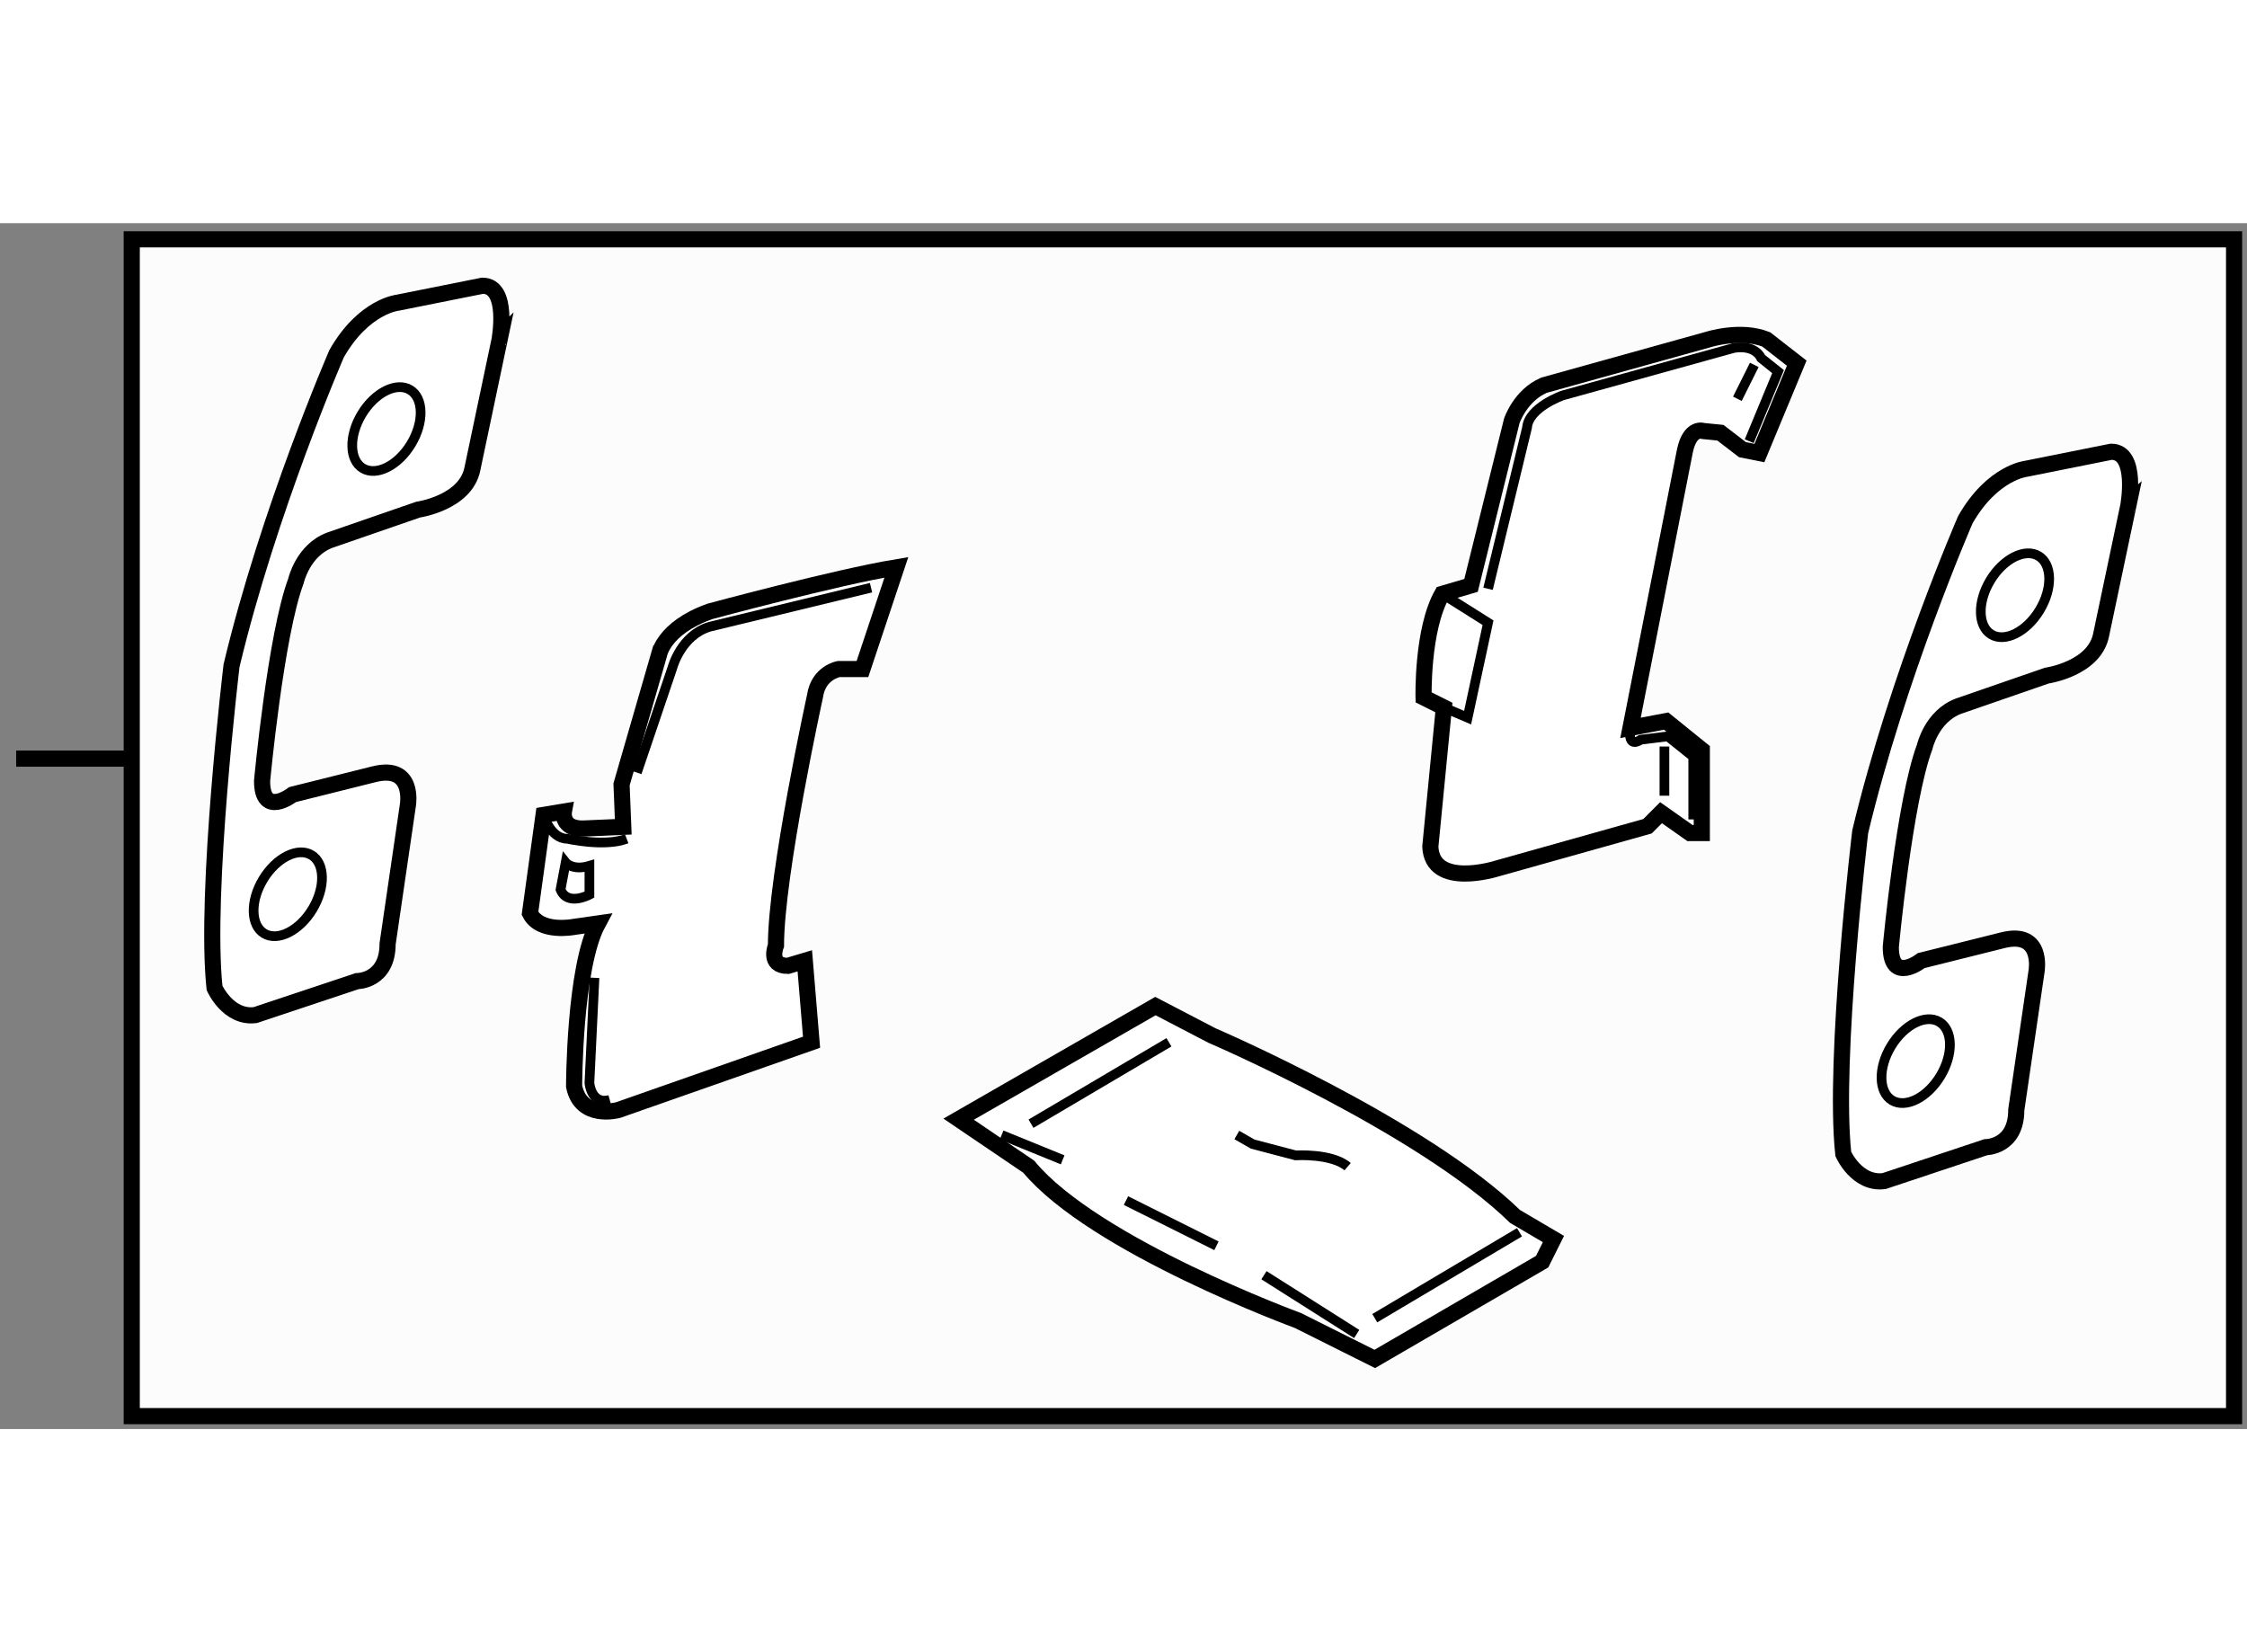 <?xml version="1.0" encoding="utf-8"?>
<!-- Generator: Adobe Illustrator 15.1.0, SVG Export Plug-In . SVG Version: 6.00 Build 0)  -->
<!DOCTYPE svg PUBLIC "-//W3C//DTD SVG 1.1//EN" "http://www.w3.org/Graphics/SVG/1.1/DTD/svg11.dtd">
<svg version="1.1" xmlns="http://www.w3.org/2000/svg" xmlns:xlink="http://www.w3.org/1999/xlink" x="0px" y="0px" width="244.8px"
	 height="180px" viewBox="96.75 2.668 69.585 37.343" enable-background="new 0 0 244.8 180" xml:space="preserve">
	
<rect x="96.75" y="2.668" width="69.585" height="37.343" fill="#808080" stroke="none"/>
	
<g><rect x="100.83" y="3.168" fill="#FCFCFC" stroke="#000000" stroke-width="0.5" width="65.105" height="36.443"></rect><line fill="none" stroke="#000000" stroke-width="0.5" x1="100.75" y1="19.25" x2="97.25" y2="19.25"></line></g><g><path fill="#FFFFFF" stroke="#000000" stroke-width="0.5" d="M111.693,4.605l-2.626,0.525c0,0-1.05,0.105-1.891,1.576
			c0,0-2.101,4.833-3.256,9.665c0,0-0.841,7.039-0.526,9.981c0,0,0.42,0.945,1.261,0.84l3.152-1.051c0,0,0.946,0,0.946-1.155
			l0.63-4.308c0,0,0.21-1.261-1.05-0.945l-2.521,0.63c0,0-0.946,0.736-0.946-0.42c0,0,0.42-4.517,1.05-6.199
			c0,0,0.21-0.945,1.05-1.26l2.732-0.945c0,0,1.471-0.21,1.681-1.261l0.84-3.992C112.218,6.287,112.534,4.605,111.693,4.605z"></path><ellipse transform="matrix(-0.856 -0.517 0.517 -0.856 197.074 73.006)" fill="none" stroke="#000000" stroke-width="0.3" cx="108.699" cy="9.071" rx="0.893" ry="1.418"></ellipse><ellipse transform="matrix(-0.856 -0.517 0.517 -0.856 183.971 98.158)" fill="none" stroke="#000000" stroke-width="0.3" cx="105.653" cy="23.464" rx="0.893" ry="1.418"></ellipse></g><g><path fill="#FFFFFF" stroke="#000000" stroke-width="0.5" d="M162.131,9.746l-2.626,0.526c0,0-1.05,0.105-1.891,1.576
			c0,0-2.102,4.833-3.257,9.665c0,0-0.841,7.039-0.524,9.98c0,0,0.42,0.945,1.261,0.84l3.151-1.05c0,0,0.945,0,0.945-1.156
			l0.63-4.308c0,0,0.21-1.26-1.05-0.945l-2.522,0.63c0,0-0.944,0.735-0.944-0.42c0,0,0.42-4.518,1.05-6.199
			c0,0,0.21-0.945,1.05-1.261l2.732-0.945c0,0,1.472-0.21,1.681-1.261l0.841-3.992C162.657,11.427,162.972,9.746,162.131,9.746z"></path><ellipse transform="matrix(-0.856 -0.517 0.517 -0.856 288.025 108.629)" fill="none" stroke="#000000" stroke-width="0.3" cx="159.138" cy="14.211" rx="0.893" ry="1.418"></ellipse><ellipse transform="matrix(-0.856 -0.517 0.517 -0.856 274.902 133.801)" fill="none" stroke="#000000" stroke-width="0.3" cx="156.091" cy="28.603" rx="0.893" ry="1.418"></ellipse></g><g><path fill="#FFFFFF" stroke="#000000" stroke-width="0.5" d="M118.732,14.691c0,0,3.887-1.051,5.777-1.366l-1.051,3.151h-0.735
			c0,0-0.629,0.105-0.734,0.841c0,0-1.209,5.515-1.209,7.721c0,0-0.262,0.63,0.368,0.63l0.525-0.157l0.209,2.521l-5.988,2.101
			c0,0-1.155,0.315-1.365-0.735c0,0,0-3.678,0.735-5.043l-0.735,0.105c0,0-1.051,0.21-1.366-0.42l0.42-3.047l0.63-0.105
			c0,0-0.104,0.56,0.63,0.525l1.208-0.052l-0.053-1.313l1.154-3.992C117.155,16.057,117.261,15.217,118.732,14.691z"></path><path fill="none" stroke="#000000" stroke-width="0.3" d="M114.268,22.465c0,0,0.209,0.263,0.735,0.105v0.893
			c0,0-0.683,0.368-0.894-0.158L114.268,22.465z"></path><path fill="none" stroke="#000000" stroke-width="0.3" d="M115.16,26.037l-0.157,3.257c0,0,0.052,0.683,0.63,0.525"></path><path fill="none" stroke="#000000" stroke-width="0.3" d="M116.473,19.682l1.103-3.257c0,0,0.264-0.998,1.157-1.261l4.991-1.208"></path><path fill="none" stroke="#000000" stroke-width="0.3" d="M113.584,20.995c0,0,0.21,0.736,0.735,0.736c0,0,1.156,0.262,1.838,0"></path></g><g><path fill="#FFFFFF" stroke="#000000" stroke-width="0.5" d="M152.391,7.003l-1.156,2.784l-0.524-0.105l-0.684-0.525l-0.523-0.052
			c0,0-0.421-0.158-0.579,0.63l-1.682,8.562l1.104-0.21l1.104,0.893v2.574h-0.368l-0.894-0.63l-0.42,0.42l-4.676,1.313
			c0,0-1.996,0.63-2.049-0.683l0.42-4.307l-0.629-0.315c0,0-0.053-2.102,0.577-3.204l0.893-0.263l1.262-5.095
			c0,0,0.262-0.788,0.997-1.104l5.096-1.418c0,0,0.999-0.315,1.787,0L152.391,7.003z"></path><line fill="none" stroke="#000000" stroke-width="0.3" x1="151.077" y1="7.056" x2="150.553" y2="8.106"></line><line fill="none" stroke="#000000" stroke-width="0.3" x1="148.294" y1="18.875" x2="148.294" y2="20.398"></line><path fill="none" stroke="#000000" stroke-width="0.3" d="M149.186,21.133V19.19l-0.787-0.63l-0.84,0.104
			c0,0-0.42,0.315-0.316-0.368"></path><path fill="none" stroke="#000000" stroke-width="0.3" d="M150.92,9.42l0.893-2.154l-0.524-0.42c0,0-0.159-0.42-0.841-0.315
			l-5.305,1.471c0,0-1.052,0.368-1.104,0.998l-1.207,4.99"></path><polyline fill="none" stroke="#000000" stroke-width="0.3" points="141.412,14.147 142.831,15.041 142.199,17.981 141.464,17.667 
					"></polyline></g><g><path fill="#FFFFFF" stroke="#000000" stroke-width="0.5" d="M126.437,30.415l6.094-3.502l1.75,0.911c0,0,6.515,2.802,9.386,5.603
			l1.19,0.7l-0.35,0.701l-5.183,3.012l-2.382-1.191c0,0-6.303-2.312-8.335-4.763L126.437,30.415z"></path><line fill="none" stroke="#000000" stroke-width="0.3" x1="132.95" y1="28.034" x2="128.678" y2="30.555"></line><line fill="none" stroke="#000000" stroke-width="0.3" x1="143.806" y1="33.917" x2="139.324" y2="36.578"></line><path fill="none" stroke="#000000" stroke-width="0.3" d="M135.052,30.905l0.489,0.281l1.331,0.35c0,0,1.121-0.07,1.611,0.35"></path><line fill="none" stroke="#000000" stroke-width="0.3" x1="127.768" y1="30.905" x2="129.658" y2="31.675"></line><line fill="none" stroke="#000000" stroke-width="0.3" x1="131.619" y1="32.936" x2="134.421" y2="34.337"></line><line fill="none" stroke="#000000" stroke-width="0.3" x1="135.892" y1="35.247" x2="138.764" y2="37.068"></line></g>


</svg>